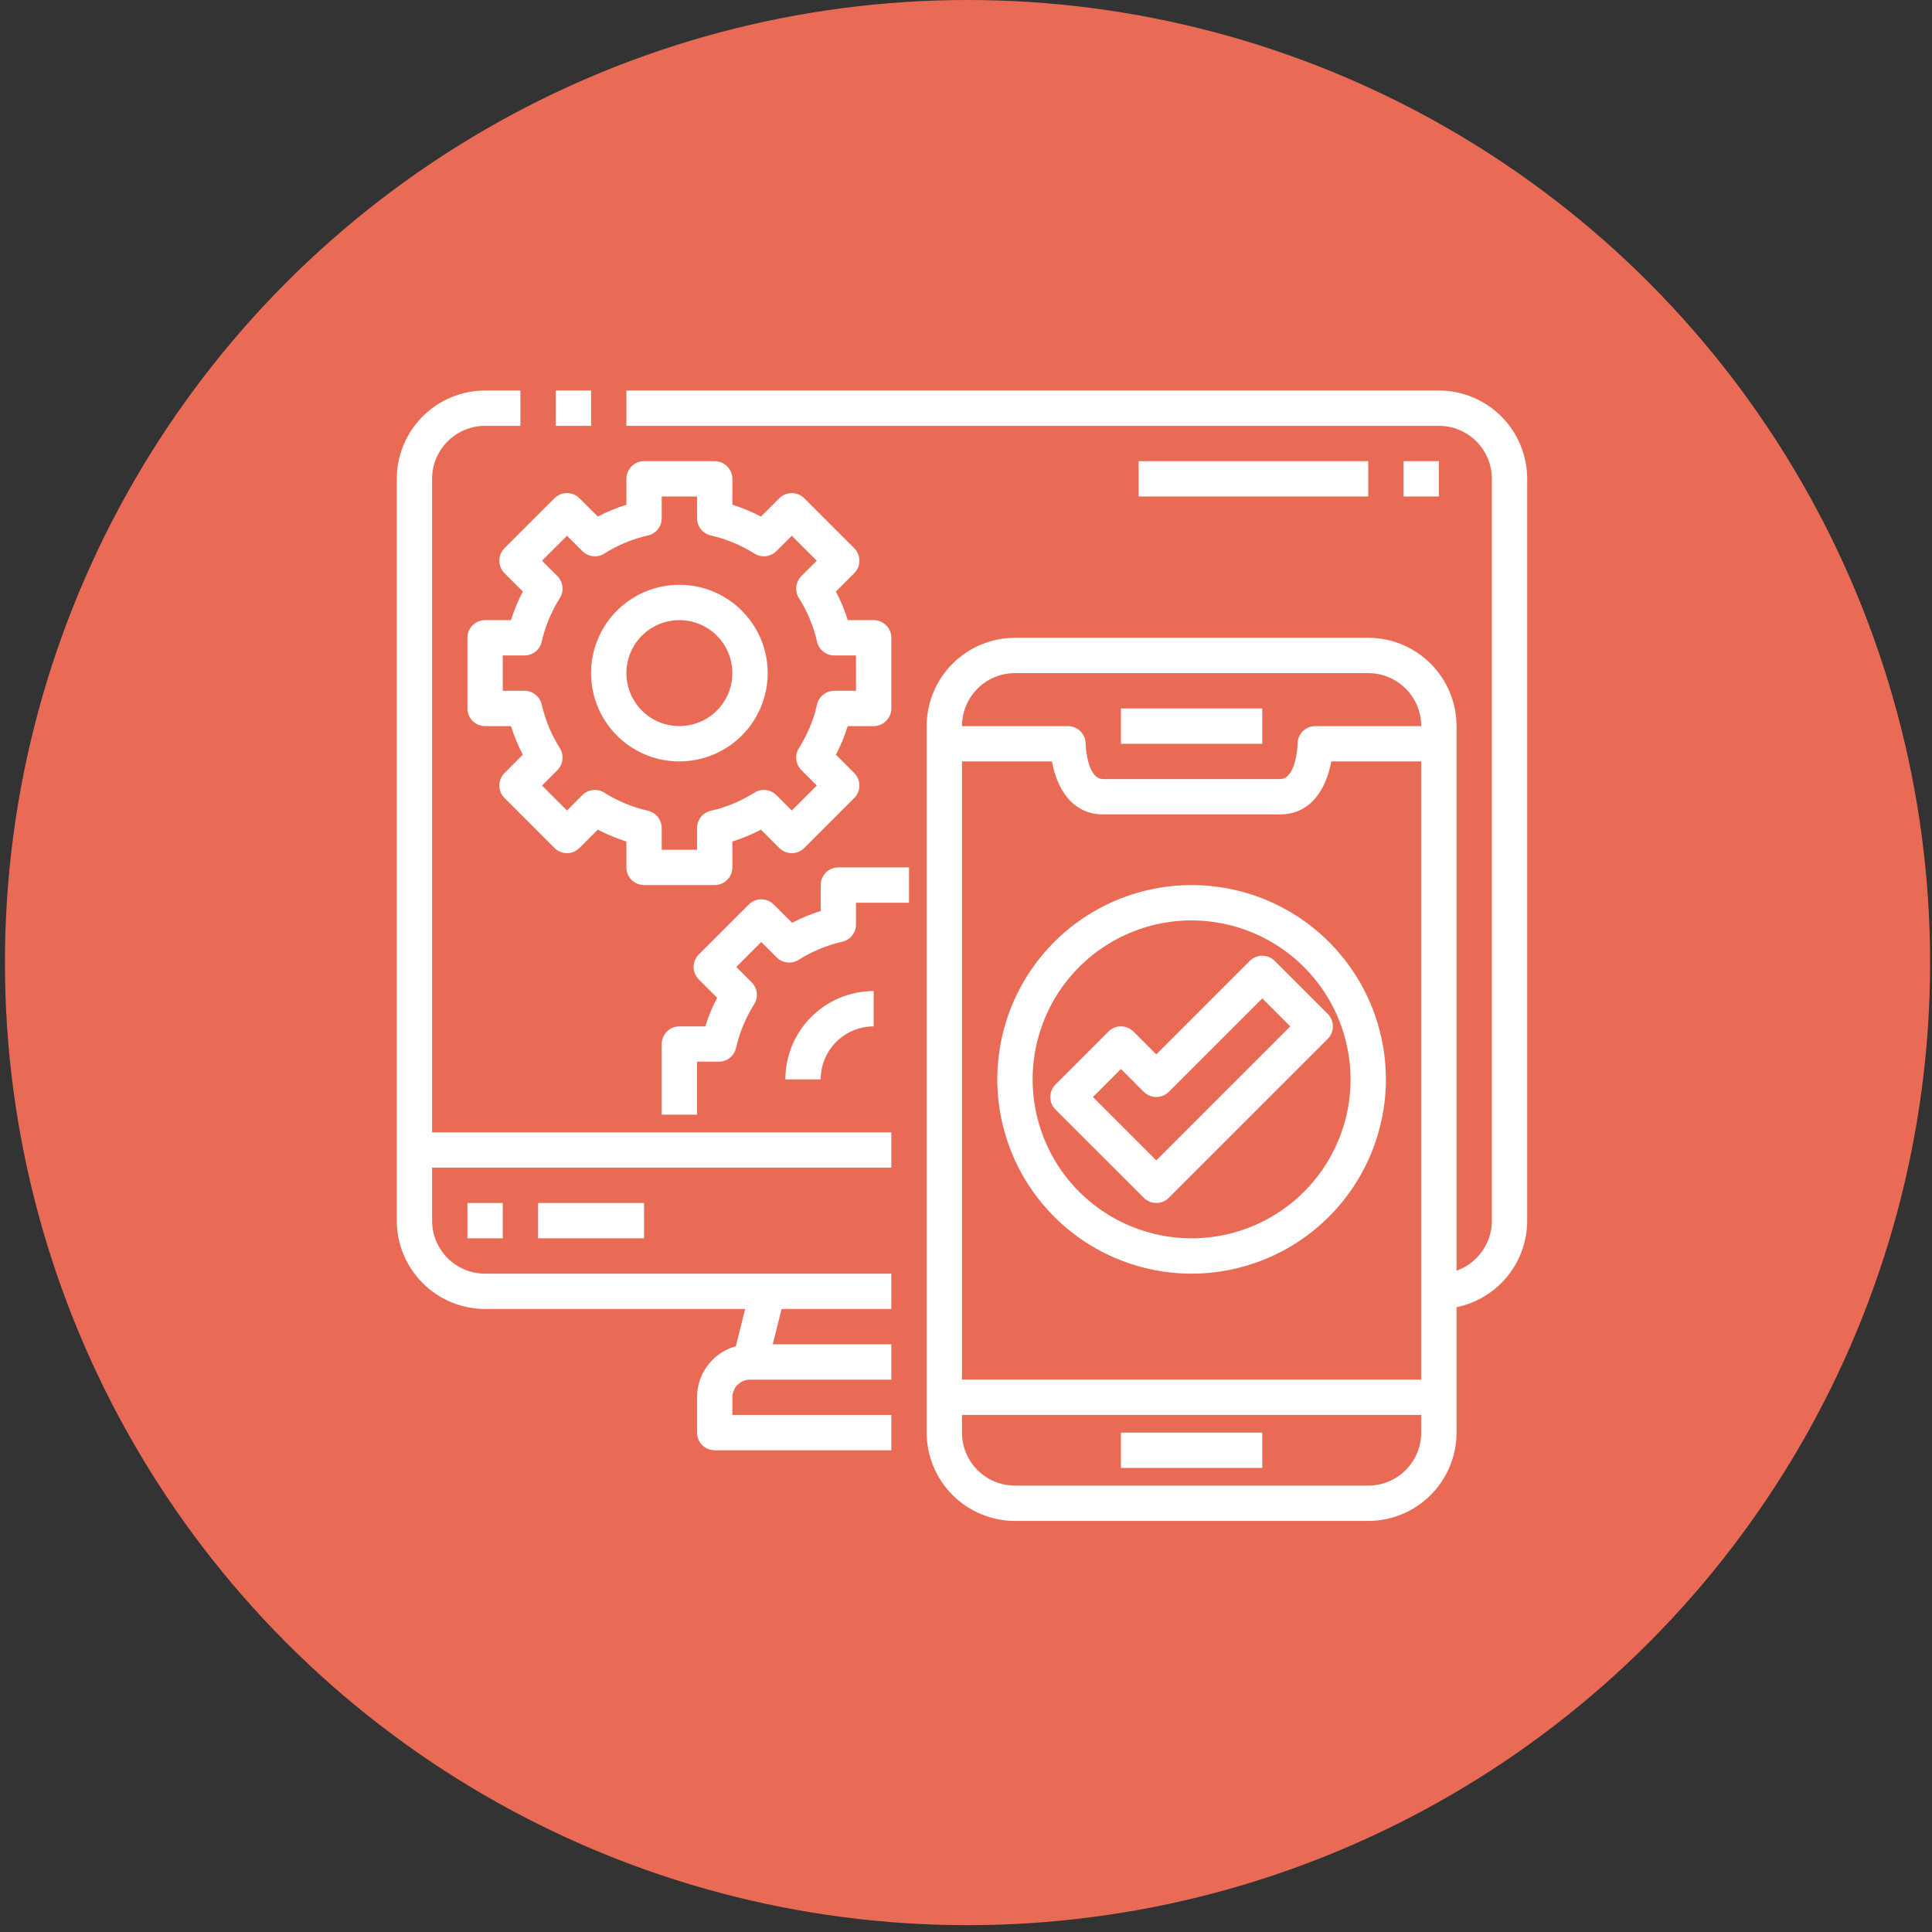 <svg xmlns="http://www.w3.org/2000/svg" width="94" height="94" viewBox="0 0 94 94" fill="none">
  <rect x="0" y="0" width="94" height="94" fill="#333333" stroke="none"/>
  <circle cx="47.074" cy="46.834" r="46.834" fill="#e96b56"/>
  <g clip-path="url(#clip0_877_1407)">
    <path d="M43.367 63.688H23.602C22.462 63.686 21.37 63.233 20.565 62.428C19.759 61.622 19.306 60.53 19.305 59.391V23.297C19.306 22.158 19.759 21.066 20.565 20.26C21.37 19.454 22.462 19.001 23.602 19H25.32V20.719H23.602C22.918 20.719 22.262 20.99 21.779 21.474C21.295 21.957 21.023 22.613 21.023 23.297V59.391C21.023 60.074 21.295 60.73 21.779 61.214C22.262 61.697 22.918 61.969 23.602 61.969H43.367V63.688Z" fill="white"/>
    <path d="M27.039 19H28.759V20.719H27.039V19Z" fill="white"/>
    <path d="M70.008 63.688V61.969C70.692 61.969 71.347 61.697 71.831 61.214C72.314 60.73 72.586 60.074 72.586 59.391V23.297C72.586 22.613 72.314 21.957 71.831 21.474C71.347 20.99 70.692 20.719 70.008 20.719H30.477V19H70.008C71.147 19.001 72.239 19.454 73.045 20.26C73.85 21.066 74.303 22.158 74.305 23.297V59.391C74.303 60.53 73.85 61.622 73.045 62.428C72.239 63.233 71.147 63.686 70.008 63.688Z" fill="white"/>
    <path d="M35.658 66.075L36.519 62.638L38.186 63.056L37.325 66.493L35.658 66.075Z" fill="white"/>
    <path d="M43.367 70.562H34.773C34.545 70.562 34.327 70.472 34.166 70.311C34.005 70.15 33.914 69.931 33.914 69.703V67.984C33.914 67.301 34.186 66.645 34.669 66.161C35.153 65.678 35.808 65.406 36.492 65.406H43.367V67.125H36.492C36.264 67.125 36.046 67.216 35.885 67.377C35.723 67.538 35.633 67.757 35.633 67.984V68.844H43.367V70.562Z" fill="white"/>
    <path d="M20.164 55.094H43.367V56.812H20.164V55.094Z" fill="white"/>
    <path d="M22.742 58.531H24.461V60.25H22.742V58.531Z" fill="white"/>
    <path d="M26.18 58.531H31.336V60.25H26.18V58.531Z" fill="white"/>
    <path d="M66.57 74H49.383C48.244 73.999 47.151 73.546 46.346 72.74C45.54 71.934 45.087 70.842 45.086 69.703V35.328C45.087 34.189 45.54 33.097 46.346 32.291C47.151 31.486 48.244 31.033 49.383 31.031H66.57C67.71 31.033 68.802 31.486 69.607 32.291C70.413 33.097 70.866 34.189 70.867 35.328V69.703C70.866 70.842 70.413 71.934 69.607 72.74C68.802 73.546 67.71 73.999 66.57 74ZM49.383 32.75C48.699 32.75 48.043 33.022 47.56 33.505C47.076 33.989 46.805 34.644 46.805 35.328V69.703C46.805 70.387 47.076 71.043 47.56 71.526C48.043 72.01 48.699 72.281 49.383 72.281H66.57C67.254 72.281 67.91 72.01 68.393 71.526C68.877 71.043 69.148 70.387 69.148 69.703V35.328C69.148 34.644 68.877 33.989 68.393 33.505C67.91 33.022 67.254 32.75 66.57 32.75H49.383Z" fill="white"/>
    <path d="M62.273 39.625H53.68C52.069 39.625 51.395 38.222 51.181 37.047H45.945V35.328H51.961C52.189 35.328 52.407 35.419 52.569 35.58C52.73 35.741 52.82 35.96 52.82 36.188C52.82 36.202 52.868 37.906 53.68 37.906H62.273C63.085 37.906 63.133 36.202 63.133 36.188C63.133 35.96 63.223 35.741 63.385 35.58C63.546 35.419 63.764 35.328 63.992 35.328H70.008V37.047H64.772C64.558 38.222 63.884 39.625 62.273 39.625Z" fill="white"/>
    <path d="M54.539 34.469H61.414V36.188H54.539V34.469Z" fill="white"/>
    <path d="M54.539 69.703H61.414V71.422H54.539V69.703Z" fill="white"/>
    <path d="M45.945 67.125H70.008V68.844H45.945V67.125Z" fill="white"/>
    <path d="M34.773 43.062H31.336C31.108 43.062 30.889 42.972 30.728 42.811C30.567 42.65 30.477 42.431 30.477 42.203V40.943C29.997 40.792 29.531 40.599 29.085 40.366L28.193 41.258C28.032 41.419 27.814 41.509 27.586 41.509C27.358 41.509 27.139 41.419 26.978 41.258L24.547 38.827C24.386 38.666 24.295 38.447 24.295 38.219C24.295 37.991 24.386 37.773 24.547 37.611L25.438 36.719C25.205 36.274 25.012 35.808 24.861 35.328H23.602C23.374 35.328 23.155 35.238 22.994 35.076C22.833 34.915 22.742 34.697 22.742 34.469V31.031C22.742 30.803 22.833 30.585 22.994 30.424C23.155 30.262 23.374 30.172 23.602 30.172H24.861C25.013 29.692 25.206 29.226 25.439 28.78L24.547 27.889C24.386 27.727 24.295 27.509 24.295 27.281C24.295 27.053 24.386 26.834 24.547 26.673L26.978 24.242C27.139 24.081 27.358 23.991 27.586 23.991C27.814 23.991 28.032 24.081 28.193 24.242L29.085 25.133C29.531 24.901 29.997 24.708 30.477 24.557V23.297C30.477 23.069 30.567 22.85 30.728 22.689C30.889 22.528 31.108 22.438 31.336 22.438H34.773C35.001 22.438 35.22 22.528 35.381 22.689C35.542 22.85 35.633 23.069 35.633 23.297V24.557C36.113 24.708 36.578 24.901 37.024 25.134L37.916 24.242C38.077 24.081 38.296 23.991 38.524 23.991C38.752 23.991 38.97 24.081 39.131 24.242L41.562 26.673C41.724 26.834 41.814 27.053 41.814 27.281C41.814 27.509 41.724 27.727 41.562 27.889L40.671 28.78C40.904 29.226 41.097 29.692 41.248 30.172H42.508C42.736 30.172 42.954 30.262 43.115 30.424C43.277 30.585 43.367 30.803 43.367 31.031V34.469C43.367 34.697 43.277 34.915 43.115 35.076C42.954 35.238 42.736 35.328 42.508 35.328H41.248C41.097 35.808 40.904 36.274 40.67 36.719L41.562 37.611C41.724 37.773 41.814 37.991 41.814 38.219C41.814 38.447 41.724 38.666 41.562 38.827L39.131 41.258C38.97 41.419 38.752 41.509 38.524 41.509C38.296 41.509 38.077 41.419 37.916 41.258L37.024 40.367C36.578 40.599 36.113 40.792 35.633 40.943V42.203C35.633 42.431 35.542 42.65 35.381 42.811C35.22 42.972 35.001 43.062 34.773 43.062ZM32.195 41.344H33.914V40.287C33.914 40.092 33.98 39.903 34.101 39.75C34.223 39.598 34.393 39.491 34.583 39.448C35.336 39.277 36.055 38.978 36.708 38.565C36.873 38.461 37.068 38.416 37.262 38.438C37.456 38.46 37.636 38.547 37.774 38.685L38.524 39.434L39.739 38.219L38.989 37.47C38.852 37.332 38.765 37.151 38.743 36.957C38.721 36.764 38.766 36.568 38.87 36.403C39.283 35.75 39.581 35.031 39.753 34.278C39.796 34.088 39.903 33.918 40.055 33.797C40.207 33.675 40.397 33.609 40.591 33.609H41.648V31.891H40.591C40.397 31.891 40.207 31.825 40.055 31.703C39.903 31.582 39.796 31.412 39.753 31.222C39.581 30.469 39.283 29.75 38.87 29.097C38.766 28.932 38.721 28.736 38.743 28.543C38.765 28.349 38.852 28.168 38.989 28.03L39.739 27.281L38.524 26.066L37.774 26.815C37.636 26.953 37.456 27.04 37.262 27.062C37.068 27.084 36.873 27.039 36.708 26.935C36.055 26.522 35.336 26.223 34.583 26.052C34.393 26.009 34.223 25.902 34.101 25.75C33.98 25.597 33.914 25.408 33.914 25.213V24.156H32.195V25.213C32.196 25.408 32.129 25.597 32.008 25.75C31.886 25.902 31.717 26.009 31.527 26.052C30.773 26.223 30.055 26.522 29.401 26.935C29.236 27.039 29.041 27.084 28.847 27.062C28.654 27.04 28.473 26.953 28.335 26.815L27.586 26.066L26.37 27.281L27.12 28.03C27.258 28.168 27.345 28.349 27.366 28.543C27.388 28.736 27.343 28.932 27.239 29.097C26.827 29.75 26.528 30.469 26.357 31.222C26.314 31.412 26.207 31.582 26.055 31.703C25.902 31.825 25.713 31.891 25.518 31.891H24.461V33.609H25.518C25.713 33.609 25.902 33.675 26.055 33.797C26.207 33.918 26.314 34.088 26.357 34.278C26.528 35.031 26.827 35.75 27.239 36.403C27.343 36.568 27.388 36.764 27.366 36.957C27.345 37.151 27.258 37.332 27.12 37.47L26.37 38.219L27.586 39.434L28.335 38.685C28.473 38.547 28.654 38.46 28.847 38.438C29.041 38.416 29.236 38.461 29.401 38.565C30.055 38.978 30.773 39.277 31.527 39.448C31.717 39.491 31.886 39.598 32.008 39.75C32.129 39.903 32.196 40.092 32.195 40.287V41.344Z" fill="white"/>
    <path d="M33.055 37.047C32.205 37.047 31.374 36.795 30.668 36.323C29.961 35.851 29.41 35.179 29.085 34.394C28.76 33.609 28.675 32.745 28.84 31.912C29.006 31.078 29.415 30.313 30.016 29.712C30.617 29.111 31.383 28.701 32.216 28.536C33.05 28.37 33.914 28.455 34.699 28.78C35.484 29.105 36.155 29.656 36.627 30.363C37.1 31.069 37.352 31.9 37.352 32.75C37.35 33.889 36.897 34.981 36.092 35.787C35.286 36.592 34.194 37.045 33.055 37.047ZM33.055 30.172C32.545 30.172 32.046 30.323 31.622 30.606C31.198 30.89 30.868 31.292 30.673 31.763C30.478 32.234 30.427 32.753 30.526 33.253C30.626 33.753 30.871 34.212 31.232 34.573C31.592 34.934 32.052 35.179 32.552 35.279C33.052 35.378 33.57 35.327 34.041 35.132C34.512 34.937 34.915 34.606 35.198 34.182C35.482 33.758 35.633 33.26 35.633 32.75C35.633 32.066 35.361 31.41 34.878 30.927C34.394 30.444 33.739 30.172 33.055 30.172Z" fill="white"/>
    <path d="M33.914 54.234H32.195V50.797C32.195 50.569 32.286 50.35 32.447 50.189C32.608 50.028 32.827 49.938 33.055 49.938H34.315C34.466 49.458 34.659 48.992 34.892 48.546L34 47.654C33.839 47.493 33.748 47.274 33.748 47.047C33.748 46.819 33.839 46.6 34 46.439L36.431 44.008C36.592 43.847 36.811 43.756 37.039 43.756C37.267 43.756 37.485 43.847 37.646 44.008L38.538 44.899C38.984 44.666 39.45 44.473 39.93 44.322V43.062C39.93 42.835 40.02 42.616 40.181 42.455C40.343 42.294 40.561 42.203 40.789 42.203H44.227V43.922H41.648V44.979C41.649 45.174 41.583 45.363 41.461 45.515C41.34 45.668 41.17 45.774 40.98 45.818C40.227 45.989 39.508 46.288 38.855 46.7C38.69 46.804 38.494 46.849 38.3 46.827C38.107 46.806 37.926 46.719 37.788 46.581L37.039 45.831L35.824 47.047L36.573 47.796C36.711 47.934 36.798 48.114 36.82 48.308C36.841 48.502 36.797 48.697 36.692 48.862C36.28 49.516 35.981 50.234 35.81 50.988C35.767 51.178 35.66 51.347 35.508 51.469C35.355 51.59 35.166 51.656 34.971 51.656H33.914V54.234Z" fill="white"/>
    <path d="M39.93 52.516H38.211C38.212 51.376 38.665 50.284 39.471 49.479C40.276 48.673 41.369 48.22 42.508 48.219V49.938C41.824 49.938 41.168 50.209 40.685 50.693C40.201 51.176 39.93 51.832 39.93 52.516Z" fill="white"/>
    <path d="M57.977 61.969C56.107 61.969 54.279 61.414 52.725 60.376C51.17 59.337 49.959 57.861 49.243 56.133C48.528 54.406 48.34 52.505 48.705 50.671C49.07 48.838 49.97 47.153 51.292 45.831C52.614 44.509 54.299 43.609 56.132 43.244C57.966 42.879 59.867 43.067 61.594 43.782C63.322 44.498 64.798 45.709 65.837 47.264C66.875 48.818 67.43 50.646 67.43 52.516C67.427 55.022 66.43 57.425 64.658 59.197C62.886 60.969 60.483 61.966 57.977 61.969ZM57.977 44.781C56.447 44.781 54.952 45.235 53.68 46.085C52.408 46.935 51.416 48.142 50.831 49.556C50.245 50.969 50.092 52.524 50.391 54.025C50.689 55.525 51.426 56.903 52.508 57.985C53.589 59.066 54.967 59.803 56.468 60.101C57.968 60.4 59.523 60.247 60.936 59.661C62.35 59.076 63.558 58.084 64.407 56.813C65.257 55.541 65.711 54.045 65.711 52.516C65.708 50.465 64.893 48.499 63.443 47.049C61.993 45.599 60.027 44.784 57.977 44.781Z" fill="white"/>
    <path d="M56.258 58.531C56.03 58.531 55.811 58.441 55.65 58.279L51.353 53.983C51.192 53.822 51.102 53.603 51.102 53.375C51.102 53.147 51.192 52.929 51.353 52.767L53.931 50.189C54.093 50.028 54.311 49.938 54.539 49.938C54.767 49.938 54.985 50.028 55.147 50.189L56.258 51.3L60.806 46.752C60.968 46.591 61.186 46.5 61.414 46.5C61.642 46.5 61.86 46.591 62.022 46.752L64.6 49.33C64.761 49.491 64.851 49.71 64.851 49.938C64.851 50.165 64.761 50.384 64.6 50.545L56.865 58.279C56.704 58.441 56.486 58.531 56.258 58.531ZM53.176 53.375L56.258 56.457L62.777 49.938L61.414 48.575L56.865 53.123C56.704 53.284 56.486 53.375 56.258 53.375C56.03 53.375 55.811 53.284 55.65 53.123L54.539 52.012L53.176 53.375Z" fill="white"/>
    <path d="M68.289 22.438H70.008V24.156H68.289V22.438Z" fill="white"/>
    <path d="M55.398 22.438H66.57V24.156H55.398V22.438Z" fill="white"/>
  </g>
  <defs fill="#000000">
    <clipPath id="clip0_877_1407" fill="#000000">
      <rect width="55" height="55" fill="white" transform="translate(19.305 19)"/>
    </clipPath>
  </defs>
</svg>
